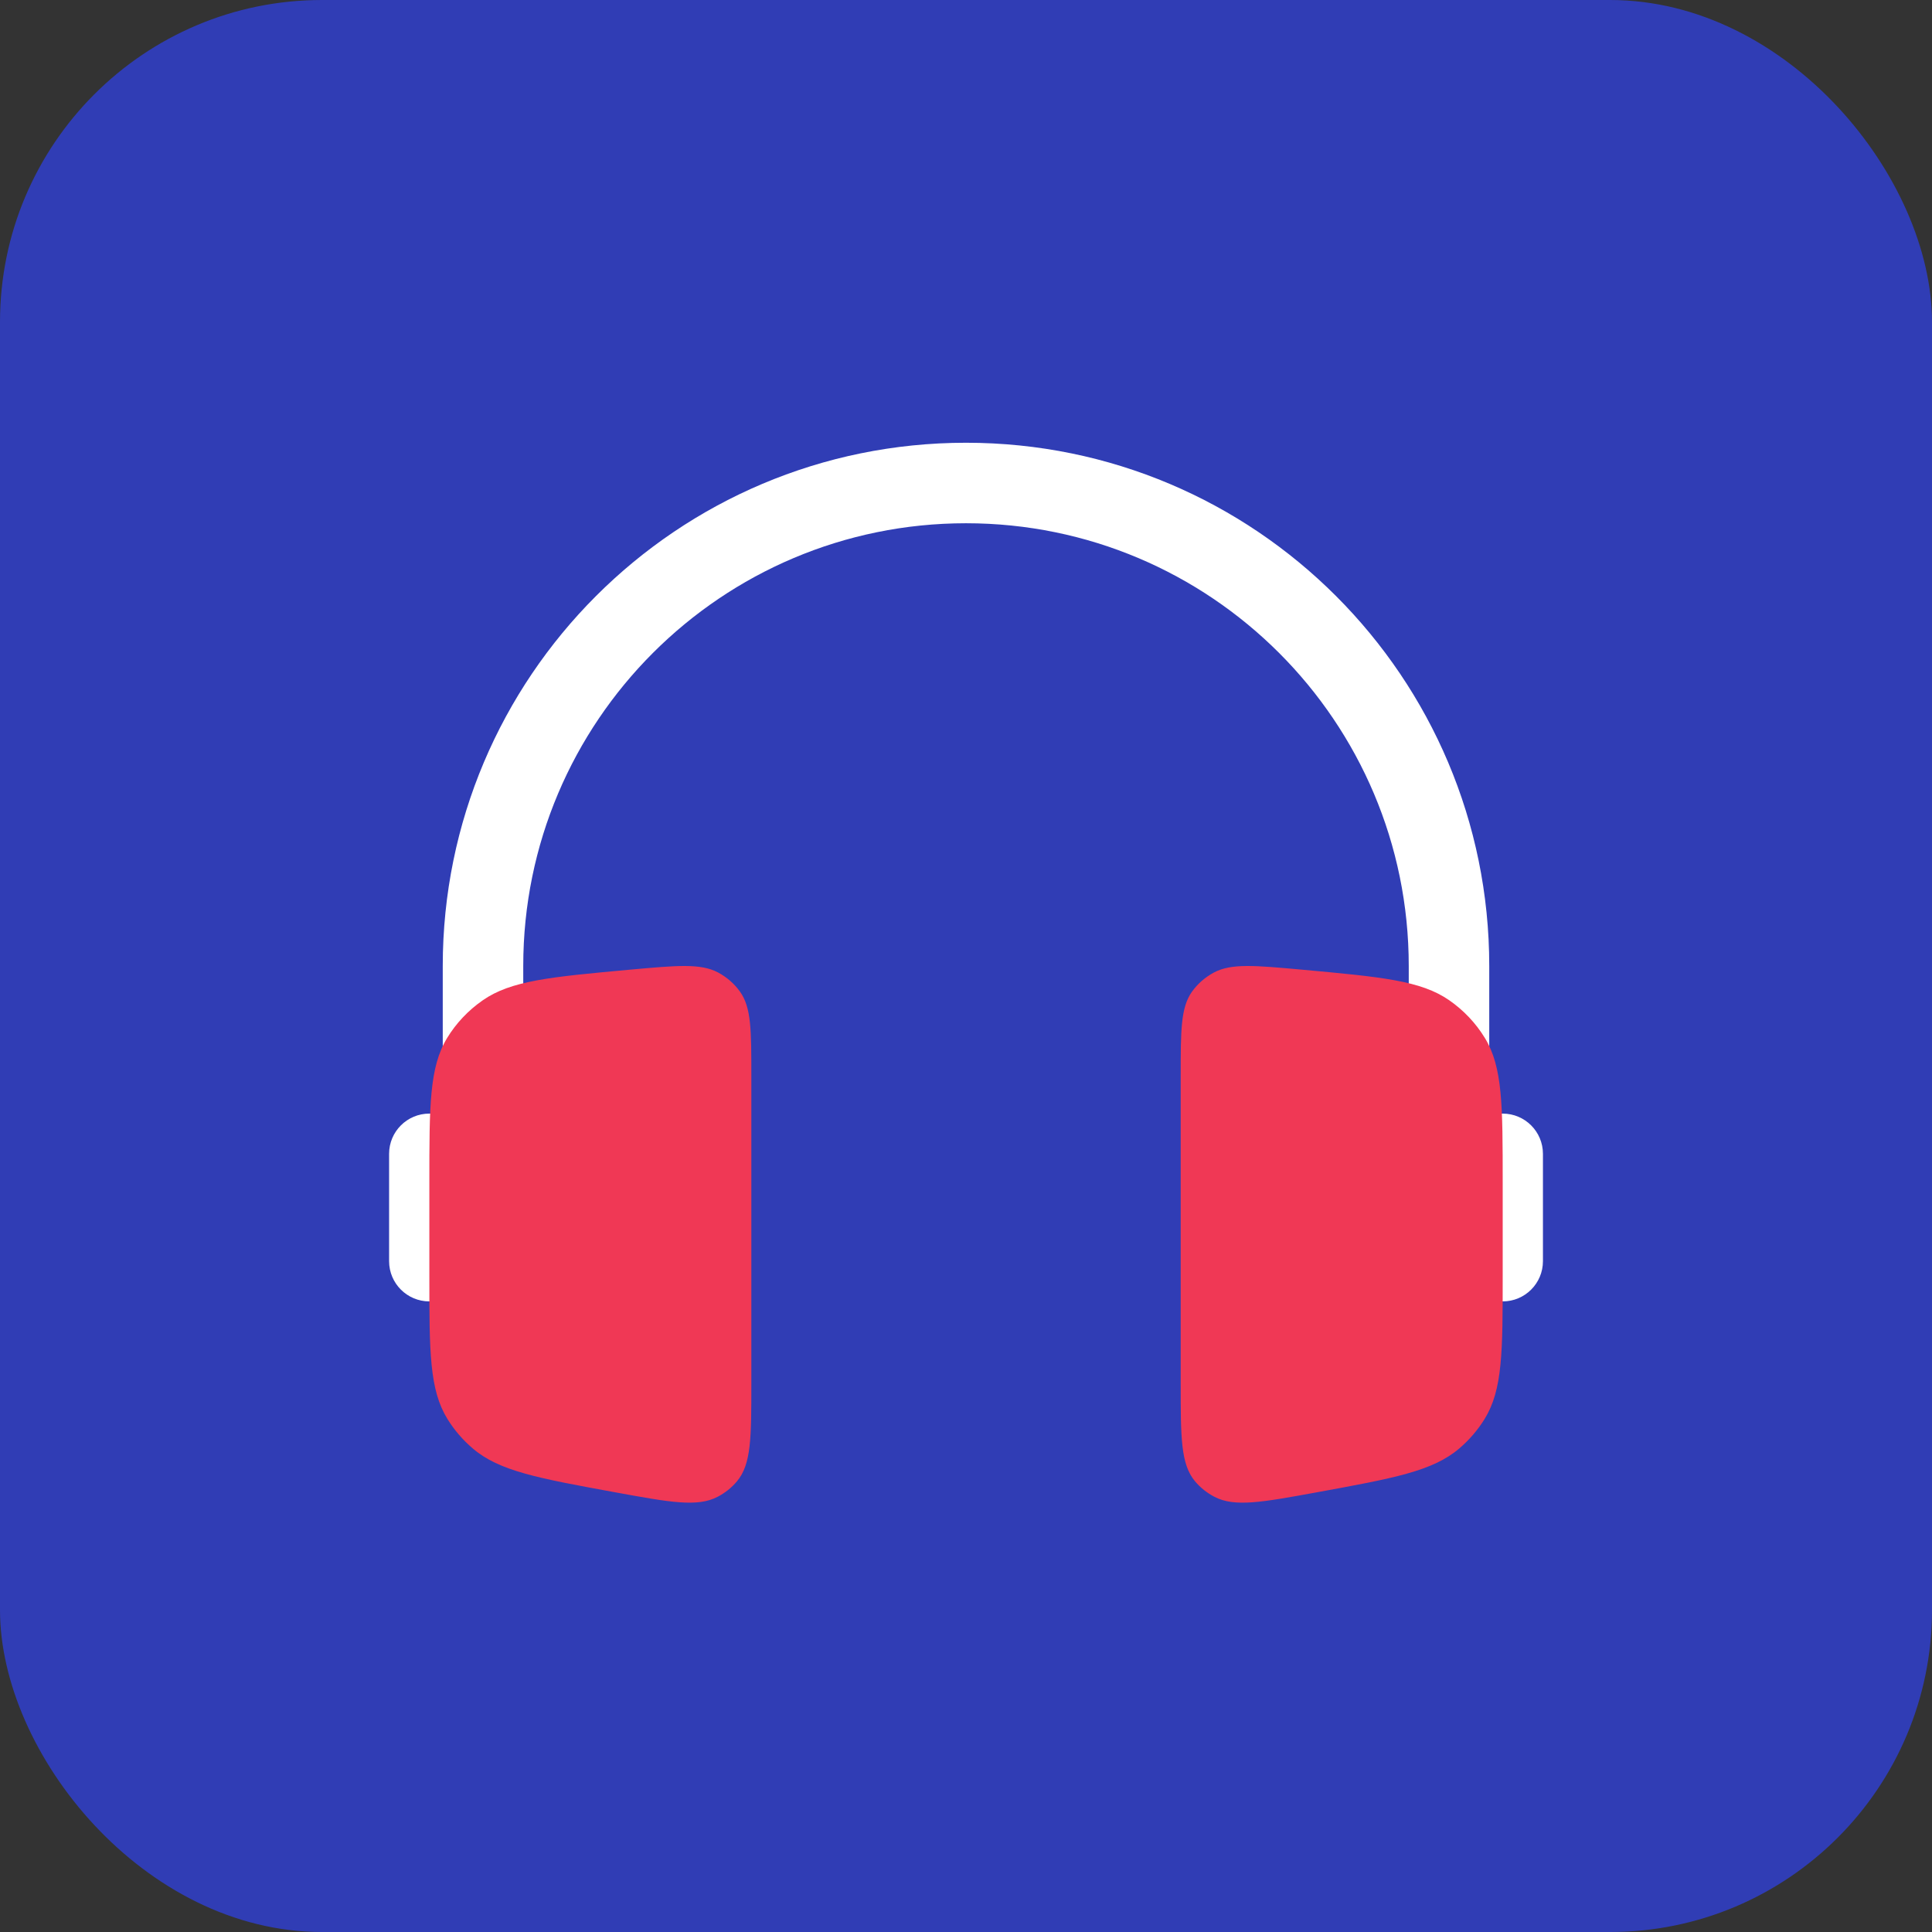 <svg width="48" height="48" viewBox="0 0 48 48" fill="none" xmlns="http://www.w3.org/2000/svg">
<rect x="0" y="0" width="48" height="48" fill="#333333" stroke="none"/>
<rect width="48" height="48" rx="8" fill="#303DB5"/>
<path fill-rule="evenodd" clip-rule="evenodd" d="M11 24C11 16.82 16.821 11 24 11C31.18 11 37 16.82 37 24V27.724C37.105 27.687 37.217 27.667 37.334 27.667C37.886 27.667 38.334 28.114 38.334 28.667V31.333C38.334 31.886 37.886 32.333 37.334 32.333C36.781 32.333 36.334 31.886 36.334 31.333V30.667H35V24C35 17.925 30.076 13 24 13C17.925 13 13 17.925 13 24V30.667H11.667V31.333C11.667 31.886 11.219 32.333 10.667 32.333C10.115 32.333 9.667 31.886 9.667 31.333V28.667C9.667 28.114 10.115 27.667 10.667 27.667C10.784 27.667 10.896 27.687 11 27.724V24Z" fill="white"/>
<path d="M18.667 26.733C18.667 25.6 18.667 25.034 18.387 24.64C18.247 24.442 18.06 24.279 17.842 24.162C17.409 23.931 16.824 23.985 15.654 24.091C13.683 24.271 12.697 24.361 11.991 24.854C11.633 25.103 11.333 25.421 11.109 25.788C10.667 26.512 10.667 27.466 10.667 29.374V31.694C10.667 33.583 10.667 34.528 11.118 35.257C11.287 35.53 11.499 35.776 11.746 35.987C12.405 36.55 13.368 36.726 15.295 37.078C16.65 37.325 17.328 37.449 17.828 37.188C18.013 37.092 18.176 36.962 18.308 36.805C18.667 36.38 18.667 35.715 18.667 34.386V26.733Z" fill="#F03855"/>
<path d="M29.334 26.733C29.334 25.6 29.334 25.034 29.613 24.64C29.754 24.442 29.941 24.279 30.159 24.162C30.592 23.931 31.177 23.985 32.346 24.091C34.318 24.271 35.303 24.361 36.01 24.854C36.367 25.103 36.667 25.421 36.891 25.788C37.334 26.512 37.334 27.466 37.334 29.374V31.694C37.334 33.583 37.334 34.528 36.883 35.257C36.714 35.53 36.502 35.776 36.255 35.987C35.595 36.55 34.632 36.726 32.706 37.078C31.351 37.325 30.673 37.449 30.173 37.188C29.988 37.092 29.825 36.962 29.692 36.805C29.334 36.38 29.334 35.715 29.334 34.386V26.733Z" fill="#F03855"/>
</svg>
